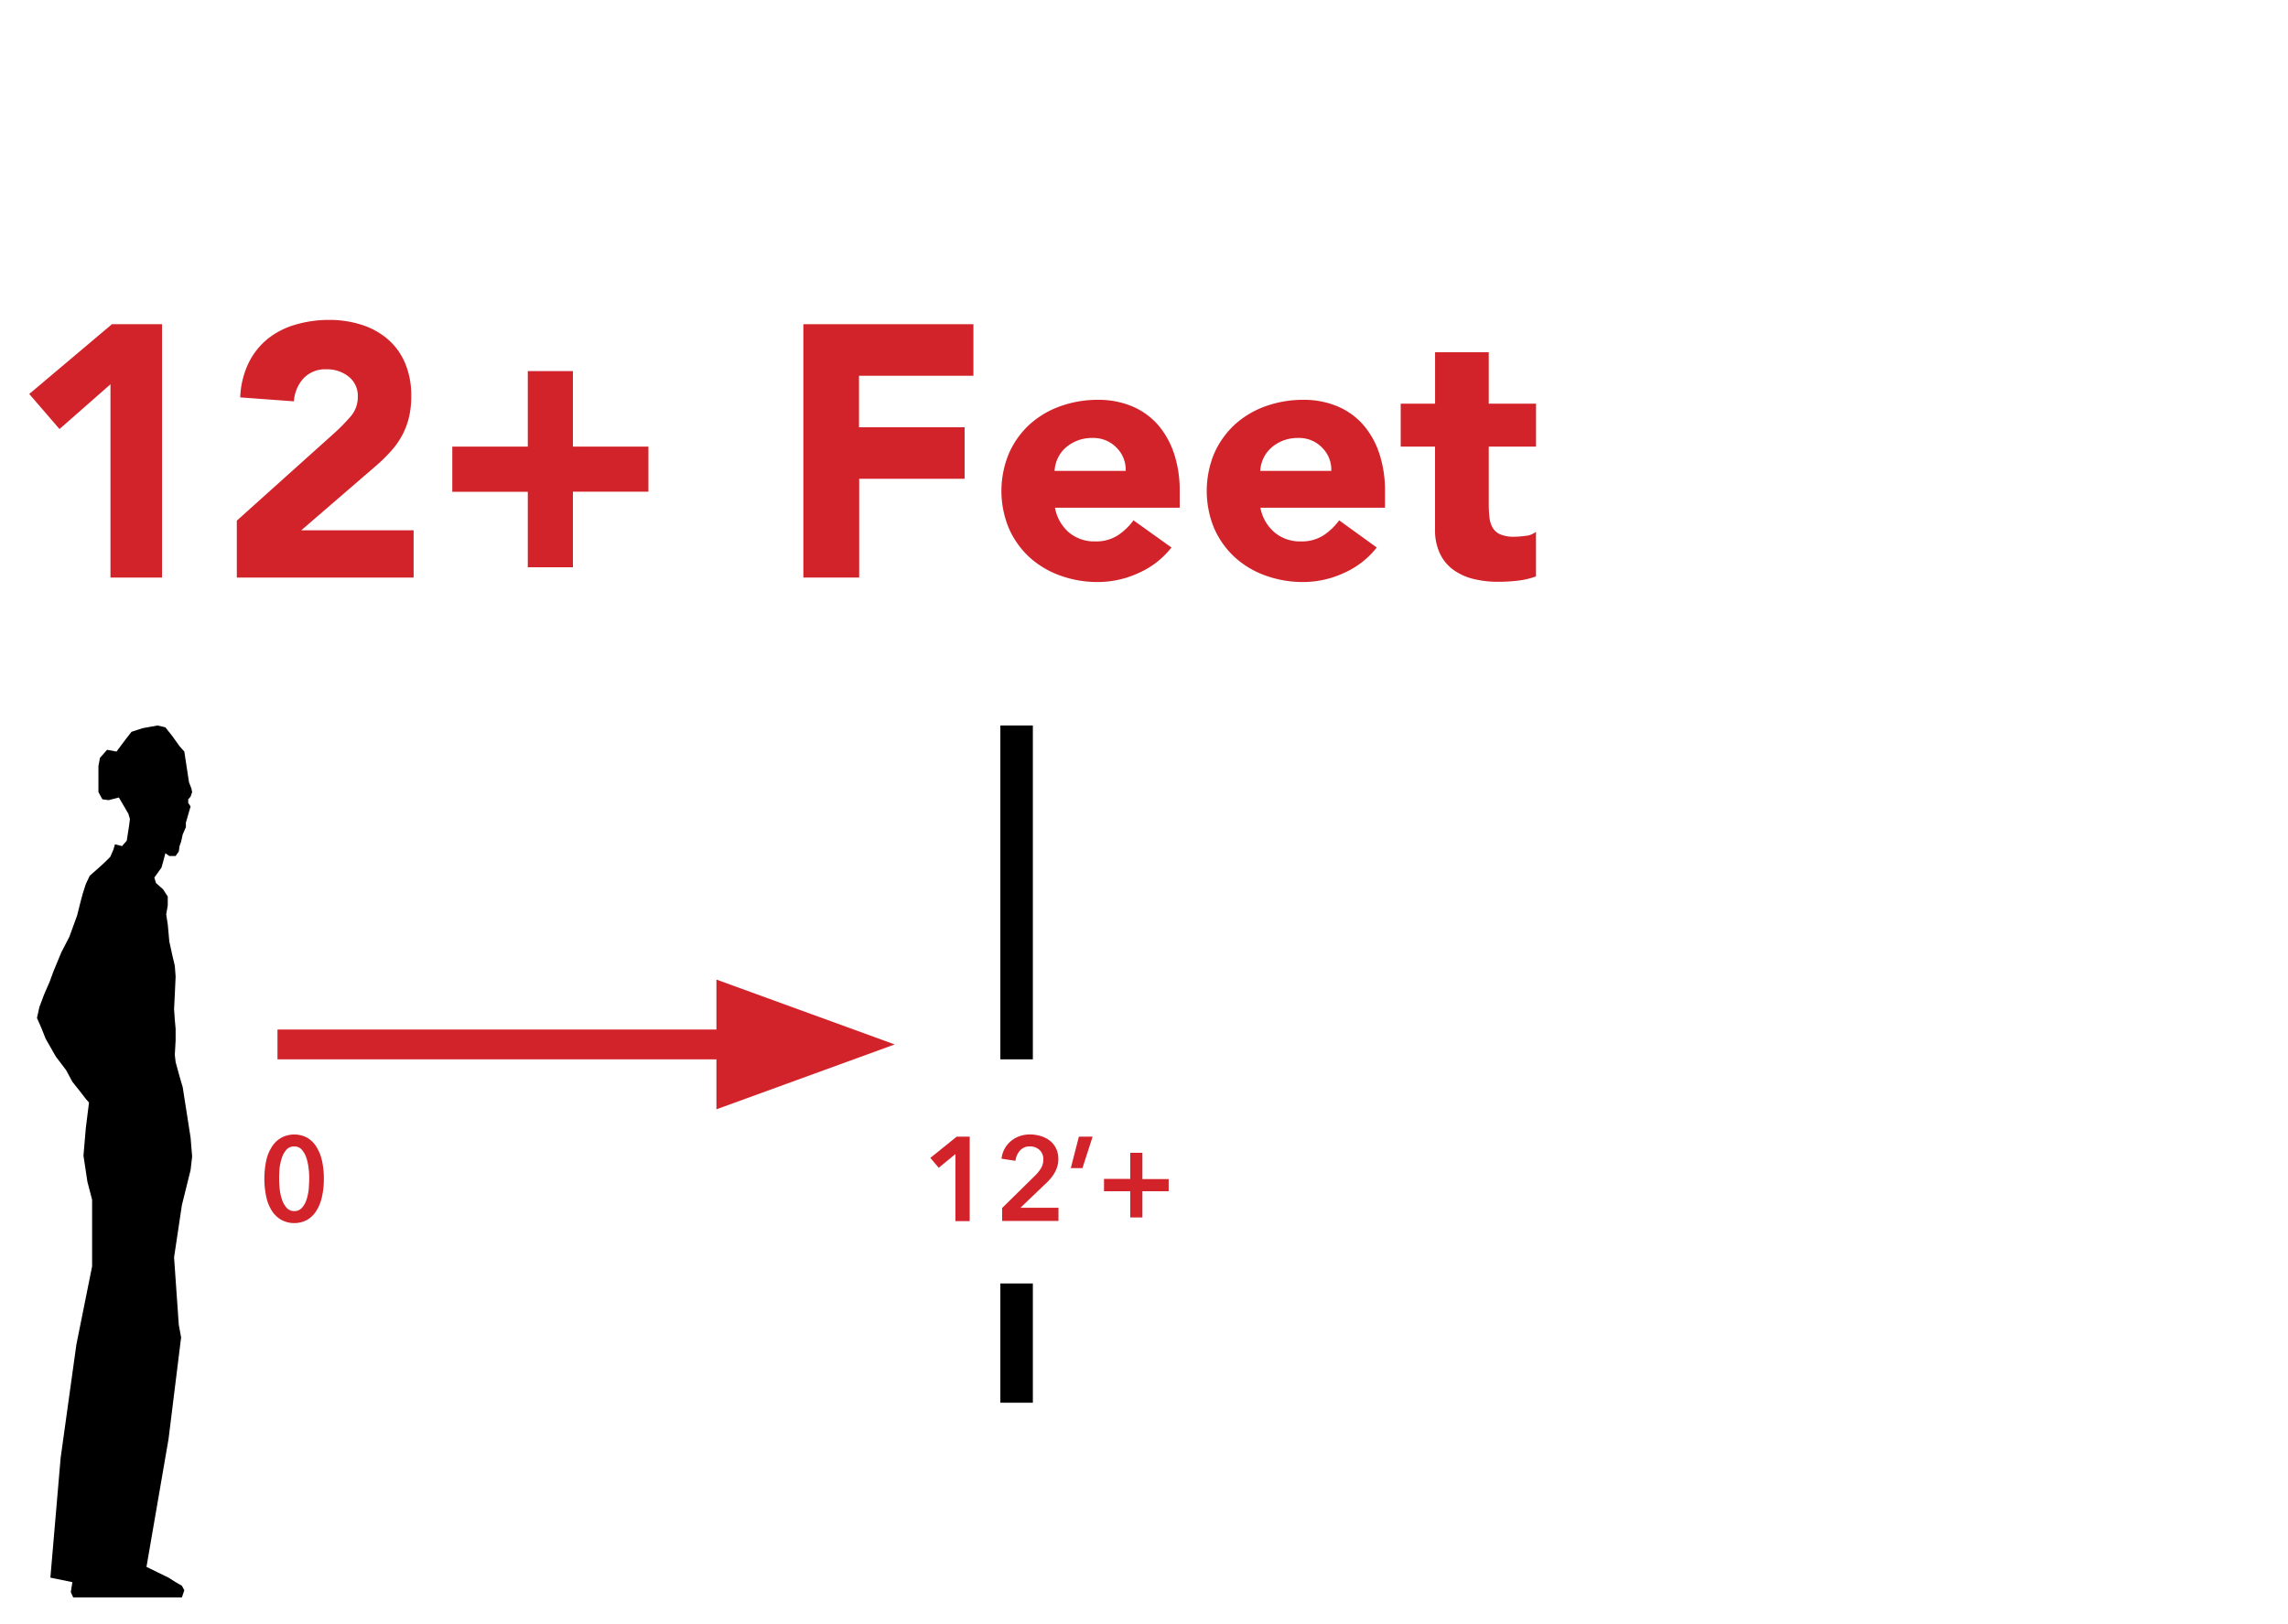 <svg xmlns="http://www.w3.org/2000/svg" viewBox="0 0 500 355"><defs><style>.cls-1{fill:#fff;}.cls-2{fill:#d2232a;}</style></defs><g id="Layer_2" data-name="Layer 2"><g id="Layer_4" data-name="Layer 4"><rect class="cls-1" width="500" height="355"></rect><rect class="cls-2" x="60.64" y="225.05" width="107.97" height="6.52"></rect><polygon class="cls-2" points="195.52 228.31 156.56 214.13 156.56 242.49 195.52 228.31"></polygon><path class="cls-2" d="M24.14,84,13,93.79,6.39,86.12,24.46,70.87H35.41v55.38H24.14Z"></path><path class="cls-2" d="M51.75,113.81,73.26,94.49a40.46,40.46,0,0,0,3.28-3.36,6.42,6.42,0,0,0,1.65-4.38,5.31,5.31,0,0,0-2-4.42,7.45,7.45,0,0,0-4.77-1.6,6.57,6.57,0,0,0-5.12,2,8.28,8.28,0,0,0-2.07,5l-11.73-.86a18.84,18.84,0,0,1,1.8-7.47,15.6,15.6,0,0,1,4.14-5.28A17.35,17.35,0,0,1,64.46,71,26,26,0,0,1,72,69.93a23,23,0,0,1,7,1.06,16.4,16.4,0,0,1,5.71,3.13,14.21,14.21,0,0,1,3.79,5.2,18.06,18.06,0,0,1,1.37,7.27,19.71,19.71,0,0,1-.54,4.81,16.42,16.42,0,0,1-1.53,3.91,17.39,17.39,0,0,1-2.31,3.25,35.82,35.82,0,0,1-2.89,2.89L65.83,115.92H90.39v10.33H51.75Z"></path><path class="cls-2" d="M98.84,97.62h16.5V81.12h9.86v16.5h16.5v9.86H125.2V124h-9.86v-16.5H98.84Z"></path><path class="cls-2" d="M175.56,70.87h37.16V82.14h-25V93.4h23.08v11.26H187.76v21.59h-12.2Z"></path><path class="cls-2" d="M256,119.68a18.68,18.68,0,0,1-7.12,5.55,21.39,21.39,0,0,1-8.92,2,23.91,23.91,0,0,1-8.25-1.41,19.93,19.93,0,0,1-6.73-4,18.87,18.87,0,0,1-4.49-6.29,21.28,21.28,0,0,1,0-16.43,18.91,18.91,0,0,1,4.49-6.3,20.09,20.09,0,0,1,6.73-4,24.15,24.15,0,0,1,8.25-1.4,19,19,0,0,1,7.4,1.4,15.55,15.55,0,0,1,5.63,4,18.63,18.63,0,0,1,3.56,6.3,25.5,25.5,0,0,1,1.25,8.21v3.68H230.55a9.27,9.27,0,0,0,3,5.36,8.61,8.61,0,0,0,5.79,2,8.79,8.79,0,0,0,4.88-1.29,13.19,13.19,0,0,0,3.48-3.32ZM246,102.94a6.81,6.81,0,0,0-2-5.08,7,7,0,0,0-5.24-2.12,8.63,8.63,0,0,0-6,2.23,7.16,7.16,0,0,0-1.64,2.27,7.44,7.44,0,0,0-.66,2.7Z"></path><path class="cls-2" d="M300.86,119.68a18.68,18.68,0,0,1-7.12,5.55,21.35,21.35,0,0,1-8.91,2,24,24,0,0,1-8.26-1.41,19.79,19.79,0,0,1-6.72-4,19,19,0,0,1-4.5-6.29,21.4,21.4,0,0,1,0-16.43,19.08,19.08,0,0,1,4.5-6.3,20,20,0,0,1,6.72-4,24.24,24.24,0,0,1,8.26-1.4,18.94,18.94,0,0,1,7.39,1.4,15.47,15.47,0,0,1,5.63,4,18.3,18.3,0,0,1,3.56,6.3,25.5,25.5,0,0,1,1.25,8.21v3.68H275.44a9.33,9.33,0,0,0,3.05,5.36,8.65,8.65,0,0,0,5.79,2,8.82,8.82,0,0,0,4.89-1.29,13.19,13.19,0,0,0,3.48-3.32Zm-9.93-16.74a6.77,6.77,0,0,0-2-5.08,6.94,6.94,0,0,0-5.24-2.12,8.76,8.76,0,0,0-3.44.63,8.66,8.66,0,0,0-2.54,1.6,7.16,7.16,0,0,0-1.64,2.27,7.45,7.45,0,0,0-.67,2.7Z"></path><path class="cls-2" d="M335.67,97.62H325.34v12.67a24.72,24.72,0,0,0,.16,2.86,5.63,5.63,0,0,0,.71,2.23,3.53,3.53,0,0,0,1.68,1.44,7.41,7.41,0,0,0,3,.51,20.1,20.1,0,0,0,2.46-.19,4.16,4.16,0,0,0,2.31-.9V126a17.34,17.34,0,0,1-4.07.94,36.71,36.71,0,0,1-4.14.24,22.41,22.41,0,0,1-5.48-.63,12.55,12.55,0,0,1-4.38-2,9.3,9.3,0,0,1-2.93-3.56,12.07,12.07,0,0,1-1.06-5.32V97.62H306.1V88.24h7.51V77h11.73V88.24h10.33Z"></path><rect x="218.61" y="158.59" width="7.1" height="72.98"></rect><path class="cls-2" d="M70.77,257.7a17.27,17.27,0,0,1-.43,4,9.65,9.65,0,0,1-1.25,3.05,5.92,5.92,0,0,1-2,1.93,6,6,0,0,1-5.57,0,5.92,5.92,0,0,1-2.06-1.93,9.21,9.21,0,0,1-1.26-3.05,19.24,19.24,0,0,1,0-8.09,9.15,9.15,0,0,1,1.26-3,5.83,5.83,0,0,1,2.06-1.93,6,6,0,0,1,5.57,0,5.83,5.83,0,0,1,2,1.93,9.59,9.59,0,0,1,1.25,3A17.35,17.35,0,0,1,70.77,257.7Zm-3.2,0c0-.65,0-1.38-.12-2.19a11.35,11.35,0,0,0-.47-2.32,5.1,5.1,0,0,0-1-1.84,2.11,2.11,0,0,0-1.69-.74,2.16,2.16,0,0,0-1.72.74,5.08,5.08,0,0,0-1,1.84,11.36,11.36,0,0,0-.49,2.32Q61,256.73,61,257.7t.12,2.19a10.93,10.93,0,0,0,.49,2.29,5.11,5.11,0,0,0,1,1.81,2.16,2.16,0,0,0,1.72.75A2.12,2.12,0,0,0,66,264a5.13,5.13,0,0,0,1-1.81,10.93,10.93,0,0,0,.47-2.29C67.52,259.07,67.57,258.34,67.57,257.7Z"></path><polygon points="15.14 222.32 15.14 221.34 15.66 219.77 17.2 216.82 17.89 215.04 18.24 217.6 18.93 221.14 19.27 223.9 19.79 226.06 20.47 227.83 21.34 231.18 21.51 233.73 21.34 235.1 20.64 234.32 18.93 231.18 17.37 227.05 15.82 223.9 15.14 222.32"></polygon><polygon points="28.39 179.04 28.05 177.87 25.98 174.33 23.74 174.91 22.37 174.72 21.51 173.15 21.51 170.99 21.51 169.61 21.51 167.44 21.85 165.67 23.4 163.9 25.46 164.29 27.36 161.74 28.74 159.97 31.15 159.18 34.42 158.59 36.14 158.99 37.69 160.95 39.24 163.12 40.28 164.29 41.3 170.99 41.83 172.36 41.99 173.15 41.65 174.14 41.13 174.72 41.13 175.51 41.65 176.29 40.96 178.65 40.62 179.84 40.62 180.82 39.93 182.4 39.58 183.97 39.24 184.95 39.07 186.13 38.38 187.12 37.69 187.12 37 187.12 36.14 186.51 35.62 188.49 35.28 189.67 33.73 191.83 34.08 193.01 35.62 194.39 36.66 195.97 36.66 197.93 36.32 199.89 36.66 202.06 37 205.8 37.69 208.95 38.2 211.1 38.38 213.46 38.2 217.41 38.04 220.56 38.2 222.92 38.38 224.88 38.38 227.44 38.2 230.59 38.38 232.16 39.24 235.3 39.93 237.67 41.65 248.68 41.99 252.81 41.65 255.76 39.75 263.43 38.04 274.85 39.07 289.6 39.58 292.35 36.83 314.57 32.01 342.51 36.83 344.87 38.38 345.85 39.75 346.64 40.28 347.62 39.75 349.19 16 349.19 15.47 348.02 15.82 345.85 11.01 344.87 13.25 318.7 16.69 293.92 20.13 276.81 20.13 262.26 19.1 258.32 18.24 252.61 18.76 246.52 19.45 241.01 18.76 240.22 17.55 238.65 15.82 236.48 14.45 233.93 12.21 230.98 9.97 227.05 9.11 224.88 8.08 222.52 8.6 220.16 9.63 217.41 10.83 214.65 11.7 212.29 13.41 208.16 15.14 204.82 16.86 200.1 17.55 197.34 18.07 195.38 18.76 193.22 19.61 191.44 21.17 190.06 22.71 188.68 24.09 187.31 24.78 185.74 25.12 184.56 26.67 184.95 27.7 183.77 28.22 180.42 28.39 179.04"></polygon><path class="cls-2" d="M208.79,252.27l-3.65,3-1.83-2.16,5.76-4.64h2.84v18.46h-3.12Z"></path><path class="cls-2" d="M219,264.06l7.12-7a8.8,8.8,0,0,0,1.37-1.68,3.7,3.7,0,0,0,.51-1.94,2.7,2.7,0,0,0-.85-2.08,3,3,0,0,0-2.1-.76,2.74,2.74,0,0,0-2.14.9,4,4,0,0,0-1,2.25l-3.05-.47a5.78,5.78,0,0,1,.65-2.11,6,6,0,0,1,1.33-1.67,6.12,6.12,0,0,1,1.89-1.11,6.68,6.68,0,0,1,2.36-.4,7.73,7.73,0,0,1,2.31.34,5.75,5.75,0,0,1,2,1,4.89,4.89,0,0,1,1.37,1.69,5.11,5.11,0,0,1,.51,2.34,5.82,5.82,0,0,1-.23,1.65,6.73,6.73,0,0,1-.64,1.45,8.84,8.84,0,0,1-.94,1.29,12.87,12.87,0,0,1-1.16,1.18l-5.32,5.09h8.32v2.87H219Z"></path><path class="cls-2" d="M235.77,248.47h3l-2.22,6.88H234Z"></path><path class="cls-2" d="M247,257.7V252h2.65v5.74h5.74v2.66h-5.74v5.73H247v-5.73h-5.74V257.7Z"></path><rect x="218.61" y="280.56" width="7.1" height="26.07"></rect></g></g></svg>